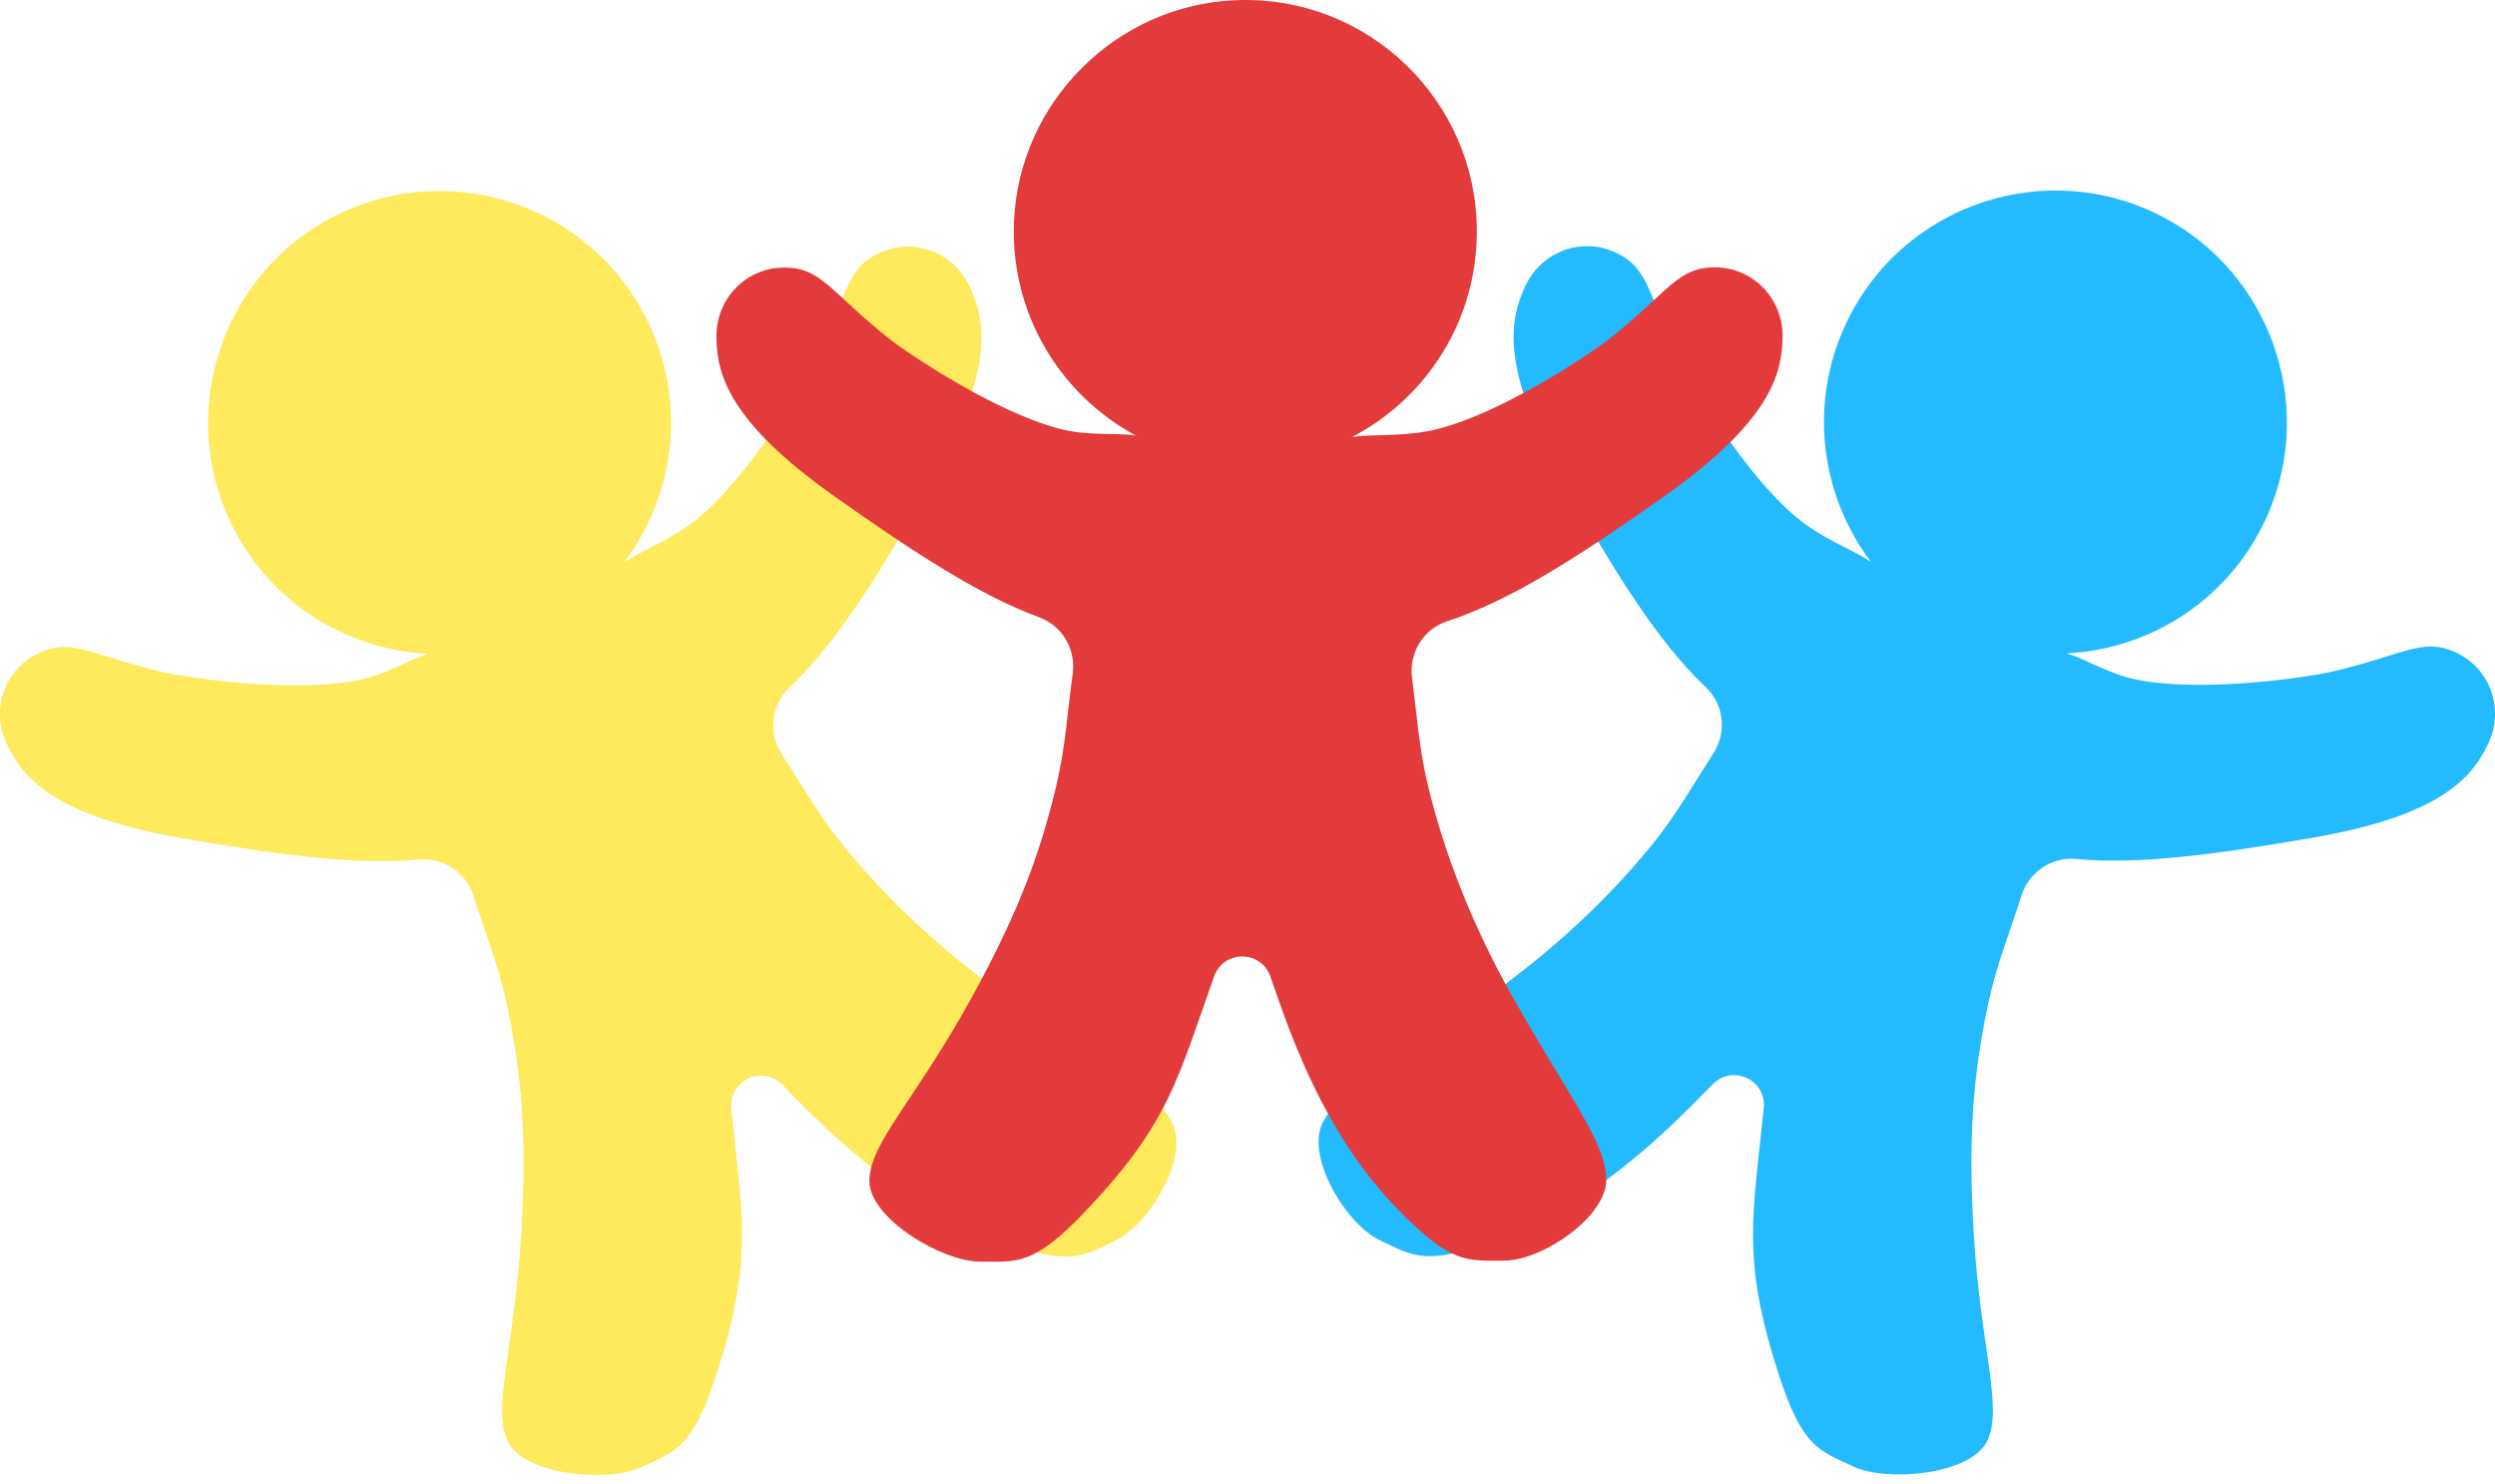 <?xml version="1.0" encoding="UTF-8"?>
<svg id="Layer_2" xmlns="http://www.w3.org/2000/svg" viewBox="0 0 1670.73 993.53">
  <defs>
    <style>
      .cls-1 {
        fill: #e33b3b;
      }

      .cls-2 {
        fill: #24baff;
      }

      .cls-3 {
        fill: #ffe95d;
      }
    </style>
  </defs>
  <path class="cls-3" d="M649.19,191.65c10.69,22.68,17.42,54.74-25.69,131.41-34.78,61.88-63.06,107.14-95.02,137.47-12.18,11.55-14.21,30.18-5.09,44.27,13.13,20.28,24.34,40.41,40.38,60.31,29.67,36.82,67.72,72.5,112.47,104,63.51,44.71,98.26,60.9,109.05,83.58,10.8,22.71-15.73,67.33-38.44,78.13-22.71,10.8-30.75,17.49-78.88-.28-47.57-17.57-89.38-48.84-131.8-91.66-4.36-4.41-8.55-8.62-12.56-12.66-13.27-13.33-35.9-2.56-33.93,16.14.62,5.87,1.27,12.02,1.96,18.45,6.46,59.93,10.97,89.28-12.06,160.08-15.85,48.76-26.85,50.57-49.56,61.37-22.71,10.8-79.2,5.67-90-17.04-10.8-22.71,4.54-62.28,9.11-139.78,3.82-64.82.11-106.65-9.72-152.88-5.57-26.15-14.67-48.41-22.34-72.58-4.98-15.7-20.07-25.95-36.47-24.44-41.95,3.86-92.54-2.87-157.85-14.12-86.69-14.93-107.31-40.38-118.16-62.99s-2.09-49.22,20.04-60.42c23.57-11.93,35.35.92,86.31,12.48,13.81,3.13,83.72,13.82,128.41,5.07,19.34-3.78,33.76-13.6,47.52-17.72-57.27-2.79-111.06-37.33-135.32-94.36-31.36-73.72-.46-160.4,70.45-197.67,78.42-41.22,174.6-8.67,212.29,70.56,25.71,54.05,17.37,115.53-16.39,160.19,12.95-8.68,32.03-14.98,49.91-29.85,34.99-29.15,70.81-90.13,77.09-102.82,23.19-46.82,20.65-64.07,44.78-74.83,22.65-10.1,48.94.15,59.51,22.58Z"/>
  <path class="cls-2" d="M1021.54,191.32c-10.69,22.68-17.42,54.74,25.69,131.41,34.78,61.88,63.06,107.14,95.02,137.47,12.18,11.55,14.21,30.18,5.09,44.27-13.13,20.28-24.34,40.41-40.38,60.31-29.67,36.82-67.72,72.5-112.47,104-63.51,44.71-98.26,60.9-109.05,83.58-10.8,22.71,15.73,67.33,38.44,78.13,22.71,10.8,30.75,17.49,78.88-.28,47.57-17.57,89.38-48.84,131.8-91.66,4.36-4.41,8.55-8.62,12.56-12.66,13.27-13.33,35.9-2.56,33.93,16.14-.62,5.87-1.27,12.02-1.96,18.45-6.46,59.93-10.97,89.28,12.06,160.08,15.85,48.76,26.85,50.57,49.56,61.37,22.71,10.8,79.2,5.67,90-17.04,10.8-22.71-4.54-62.28-9.11-139.78-3.82-64.82-.11-106.65,9.72-152.88,5.57-26.15,14.67-48.41,22.34-72.58,4.98-15.7,20.07-25.95,36.47-24.44,41.95,3.86,92.54-2.87,157.85-14.12,86.69-14.93,107.31-40.38,118.16-62.99,10.73-22.35,2.09-49.22-20.04-60.42-23.57-11.93-35.35.92-86.31,12.48-13.81,3.13-83.72,13.82-128.41,5.07-19.34-3.78-33.76-13.6-47.52-17.72,57.27-2.79,111.06-37.33,135.32-94.36,31.36-73.72.46-160.4-70.45-197.67-78.42-41.22-174.6-8.67-212.29,70.56-25.71,54.05-17.37,115.53,16.39,160.19-12.95-8.68-32.03-14.98-49.91-29.85-34.99-29.15-70.81-90.13-77.09-102.82-23.19-46.82-20.65-64.07-44.78-74.83-22.65-10.1-48.94.15-59.51,22.58Z"/>
  <path class="cls-1" d="M1193.65,225.01c-.09,25.08-7.78,56.91-79.65,107.64-57.99,40.94-102.97,69.67-144.86,83.32-15.96,5.2-25.79,21.15-23.61,37.79,3.14,23.96,4.62,46.95,10.56,71.8,10.98,46,30.01,94.55,56.89,142.23,38.15,67.66,62.58,97.2,62.58,122.32s-43.12,54.05-68.27,54.05-35.28,2.59-71.12-34.14c-35.42-36.3-59.74-82.49-79.65-139.39-2.05-5.86-4.02-11.46-5.91-16.82-6.26-17.73-31.32-17.73-37.58,0-1.97,5.57-4.02,11.4-6.15,17.5-19.91,56.89-28.45,85.34-79.65,139.39-35.26,37.22-45.97,34.14-71.12,34.14s-73.96-28.9-73.96-54.05,30.86-54.29,68.27-122.32c31.29-56.89,45.91-96.26,56.89-142.23,6.2-26.01,7.54-50.02,11-75.14,2.25-16.32-6.98-32.06-22.44-37.74-39.54-14.54-82.34-42.34-136.48-80.56-71.87-50.72-79.56-82.56-79.65-107.64-.09-24.8,19.26-45.34,44.05-45.95,26.41-.65,31.53,16.01,72.58,48.34,11.12,8.76,69.66,48.44,113.78,59.74,19.09,4.89,36.33,2.22,50.52,4.41-50.52-27.12-84.26-81.42-81.67-143.34C682.38,68.33,747.5,3.33,827.55.13c88.52-3.54,161.4,67.17,161.4,154.9,0,59.85-33.94,111.79-83.6,137.62,15.42-2.28,35.36.23,57.89-5.52,44.12-11.29,102.66-50.98,113.78-59.74,41.05-32.33,46.17-48.99,72.58-48.34,24.79.61,44.14,21.16,44.05,45.95Z"/>
</svg>